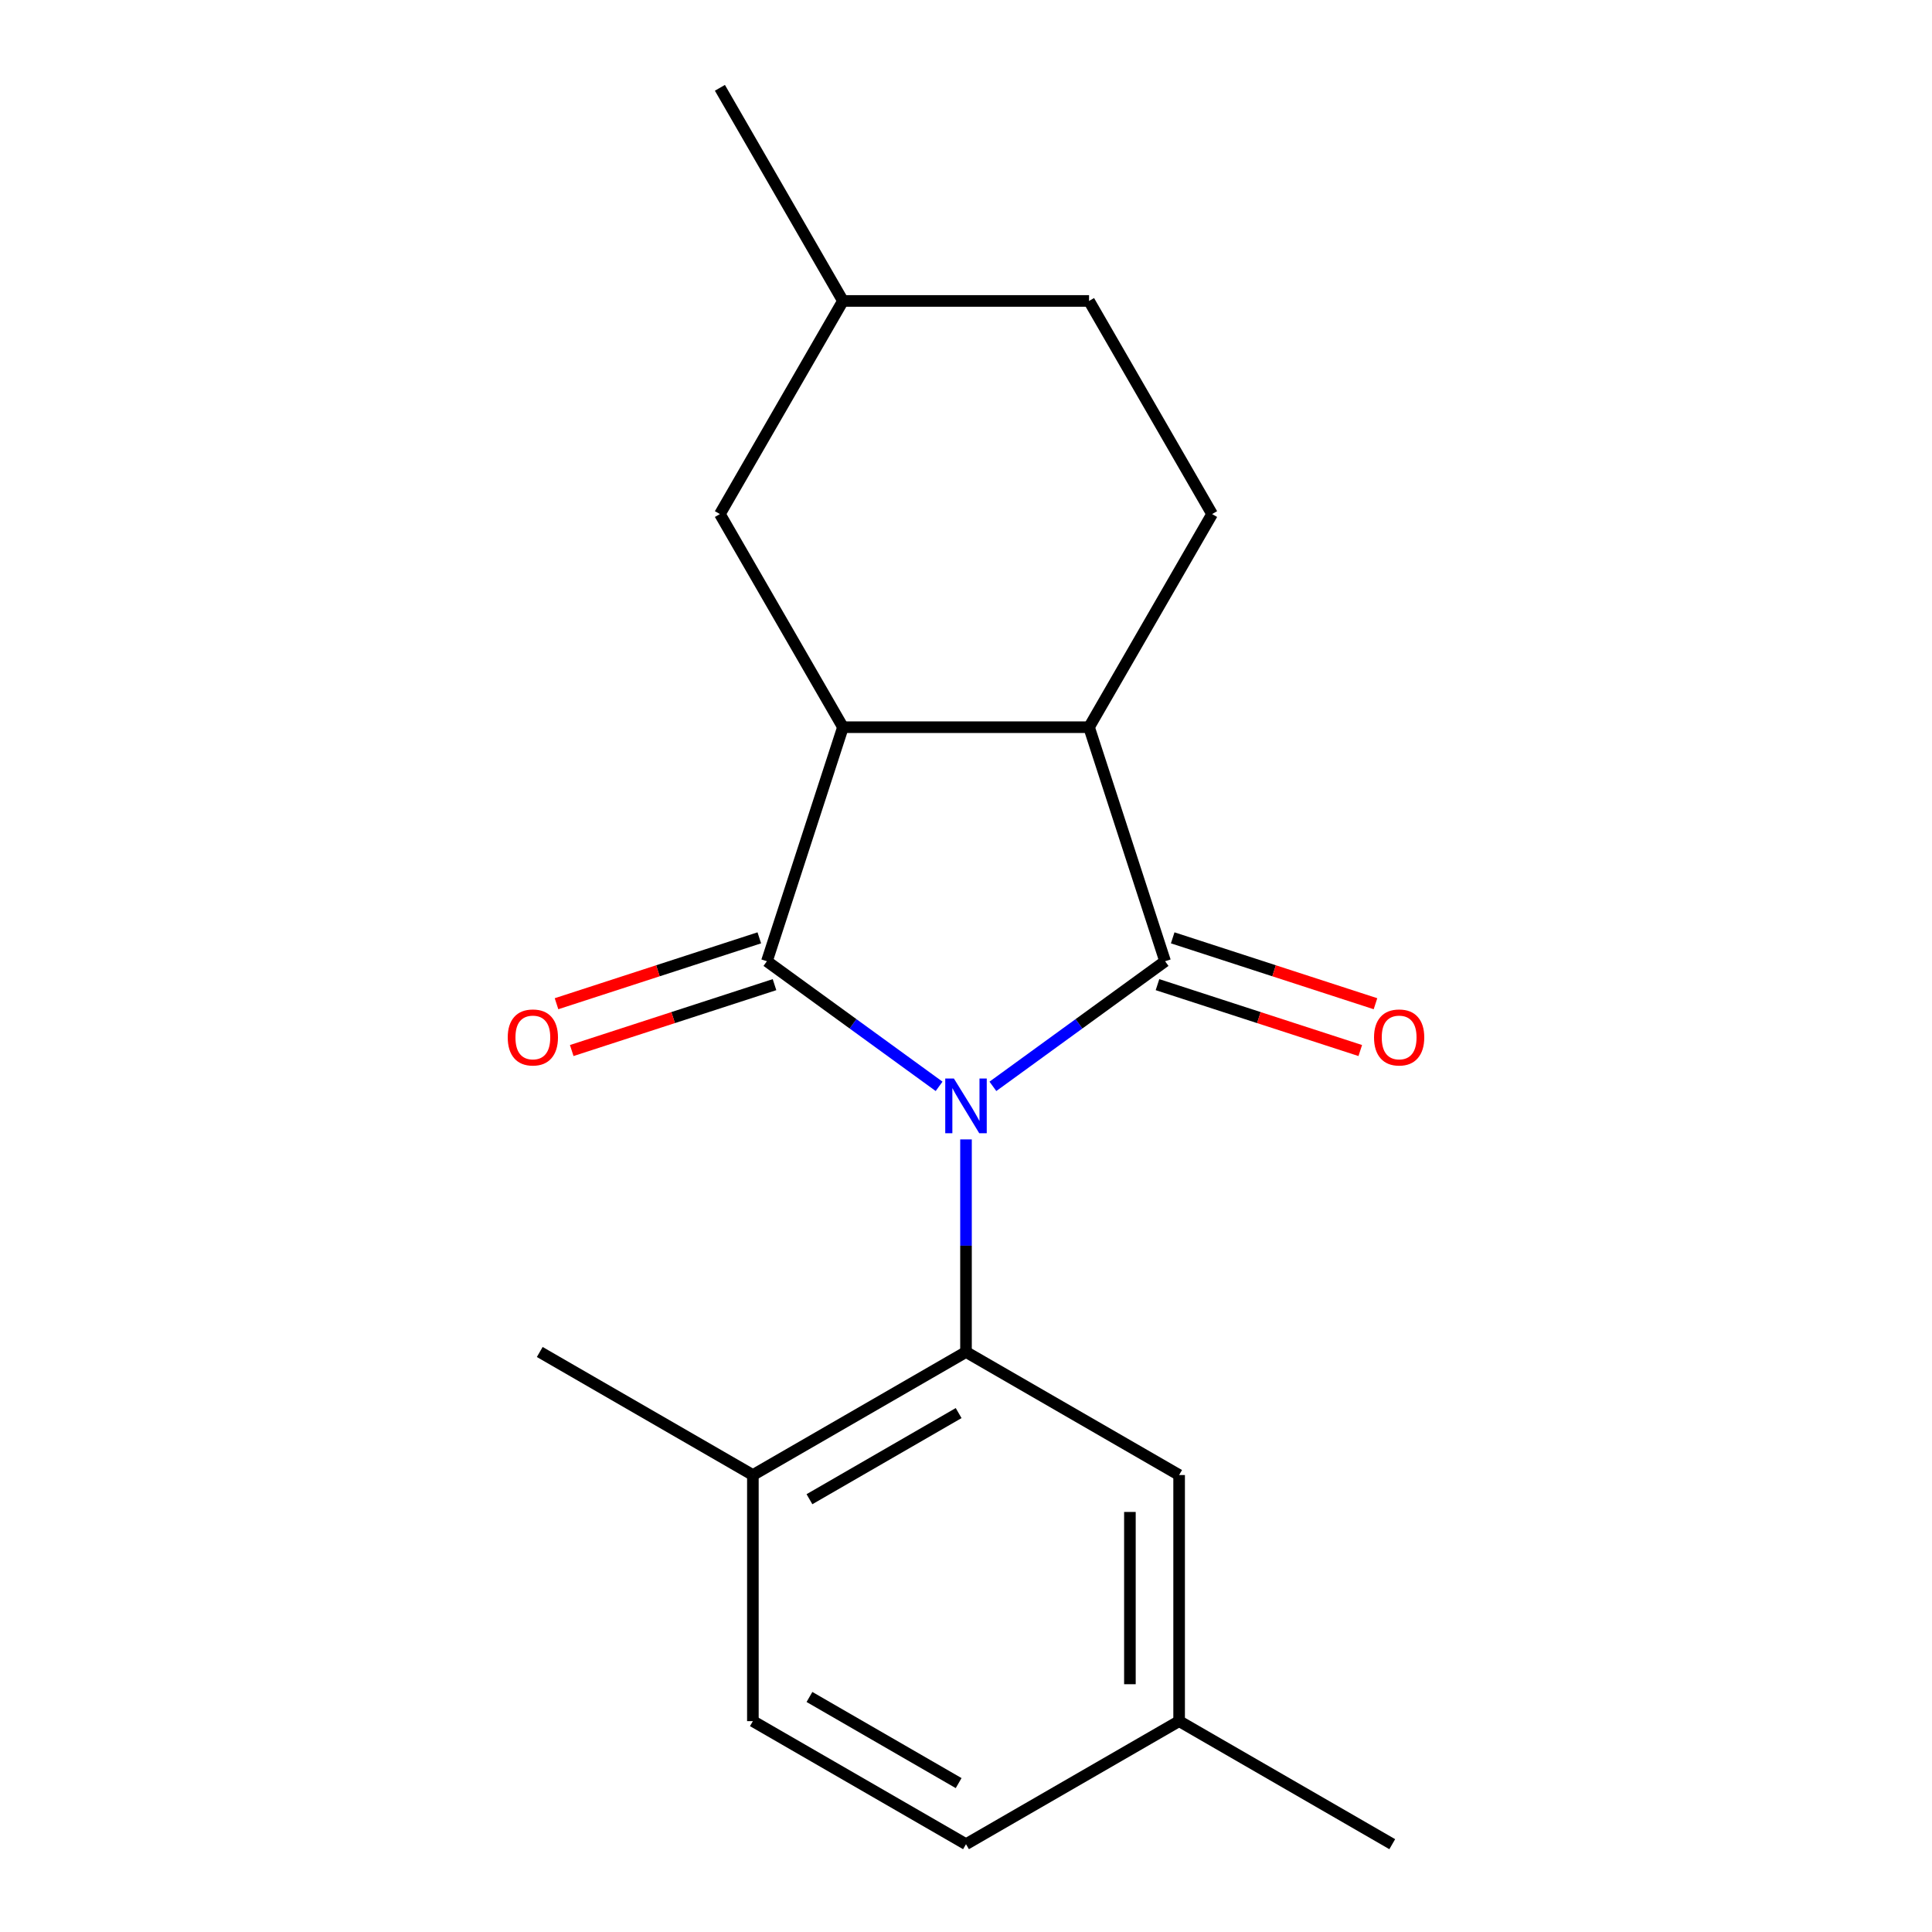 <?xml version='1.0' encoding='iso-8859-1'?>
<svg version='1.1' baseProfile='full'
              xmlns='http://www.w3.org/2000/svg'
                      xmlns:rdkit='http://www.rdkit.org/xml'
                      xmlns:xlink='http://www.w3.org/1999/xlink'
                  xml:space='preserve'
width='1000px' height='1000px' viewBox='0 0 1000 1000'>
<!-- END OF HEADER -->
<rect style='opacity:1.0;fill:#FFFFFF;stroke:none' width='1000' height='1000' x='0' y='0'> </rect>
<path class='bond-0' d='M 486.076,562.293 L 441.512,529.916' style='fill:none;fill-rule:evenodd;stroke:#0000FF;stroke-width:6px;stroke-linecap:butt;stroke-linejoin:miter;stroke-opacity:1' />
<path class='bond-0' d='M 441.512,529.916 L 396.949,497.538' style='fill:none;fill-rule:evenodd;stroke:#000000;stroke-width:6px;stroke-linecap:butt;stroke-linejoin:miter;stroke-opacity:1' />
<path class='bond-1' d='M 513.924,562.293 L 558.488,529.916' style='fill:none;fill-rule:evenodd;stroke:#0000FF;stroke-width:6px;stroke-linecap:butt;stroke-linejoin:miter;stroke-opacity:1' />
<path class='bond-1' d='M 558.488,529.916 L 603.051,497.538' style='fill:none;fill-rule:evenodd;stroke:#000000;stroke-width:6px;stroke-linecap:butt;stroke-linejoin:miter;stroke-opacity:1' />
<path class='bond-3' d='M 500,589.754 L 500,644.771' style='fill:none;fill-rule:evenodd;stroke:#0000FF;stroke-width:6px;stroke-linecap:butt;stroke-linejoin:miter;stroke-opacity:1' />
<path class='bond-3' d='M 500,644.771 L 500,699.788' style='fill:none;fill-rule:evenodd;stroke:#000000;stroke-width:6px;stroke-linecap:butt;stroke-linejoin:miter;stroke-opacity:1' />
<path class='bond-2' d='M 396.949,497.538 L 436.311,376.394' style='fill:none;fill-rule:evenodd;stroke:#000000;stroke-width:6px;stroke-linecap:butt;stroke-linejoin:miter;stroke-opacity:1' />
<path class='bond-6' d='M 393.012,485.424 L 340.532,502.476' style='fill:none;fill-rule:evenodd;stroke:#000000;stroke-width:6px;stroke-linecap:butt;stroke-linejoin:miter;stroke-opacity:1' />
<path class='bond-6' d='M 340.532,502.476 L 288.052,519.527' style='fill:none;fill-rule:evenodd;stroke:#FF0000;stroke-width:6px;stroke-linecap:butt;stroke-linejoin:miter;stroke-opacity:1' />
<path class='bond-6' d='M 400.885,509.653 L 348.405,526.704' style='fill:none;fill-rule:evenodd;stroke:#000000;stroke-width:6px;stroke-linecap:butt;stroke-linejoin:miter;stroke-opacity:1' />
<path class='bond-6' d='M 348.405,526.704 L 295.925,543.756' style='fill:none;fill-rule:evenodd;stroke:#FF0000;stroke-width:6px;stroke-linecap:butt;stroke-linejoin:miter;stroke-opacity:1' />
<path class='bond-4' d='M 603.051,497.538 L 563.689,376.394' style='fill:none;fill-rule:evenodd;stroke:#000000;stroke-width:6px;stroke-linecap:butt;stroke-linejoin:miter;stroke-opacity:1' />
<path class='bond-7' d='M 599.115,509.653 L 651.595,526.704' style='fill:none;fill-rule:evenodd;stroke:#000000;stroke-width:6px;stroke-linecap:butt;stroke-linejoin:miter;stroke-opacity:1' />
<path class='bond-7' d='M 651.595,526.704 L 704.075,543.756' style='fill:none;fill-rule:evenodd;stroke:#FF0000;stroke-width:6px;stroke-linecap:butt;stroke-linejoin:miter;stroke-opacity:1' />
<path class='bond-7' d='M 606.988,485.424 L 659.468,502.476' style='fill:none;fill-rule:evenodd;stroke:#000000;stroke-width:6px;stroke-linecap:butt;stroke-linejoin:miter;stroke-opacity:1' />
<path class='bond-7' d='M 659.468,502.476 L 711.948,519.527' style='fill:none;fill-rule:evenodd;stroke:#FF0000;stroke-width:6px;stroke-linecap:butt;stroke-linejoin:miter;stroke-opacity:1' />
<path class='bond-10' d='M 436.311,376.394 L 372.621,266.081' style='fill:none;fill-rule:evenodd;stroke:#000000;stroke-width:6px;stroke-linecap:butt;stroke-linejoin:miter;stroke-opacity:1' />
<path class='bond-19' d='M 436.311,376.394 L 563.689,376.394' style='fill:none;fill-rule:evenodd;stroke:#000000;stroke-width:6px;stroke-linecap:butt;stroke-linejoin:miter;stroke-opacity:1' />
<path class='bond-8' d='M 500,699.788 L 389.687,763.477' style='fill:none;fill-rule:evenodd;stroke:#000000;stroke-width:6px;stroke-linecap:butt;stroke-linejoin:miter;stroke-opacity:1' />
<path class='bond-8' d='M 496.191,731.404 L 418.972,775.987' style='fill:none;fill-rule:evenodd;stroke:#000000;stroke-width:6px;stroke-linecap:butt;stroke-linejoin:miter;stroke-opacity:1' />
<path class='bond-9' d='M 500,699.788 L 610.313,763.477' style='fill:none;fill-rule:evenodd;stroke:#000000;stroke-width:6px;stroke-linecap:butt;stroke-linejoin:miter;stroke-opacity:1' />
<path class='bond-5' d='M 563.689,376.394 L 627.379,266.081' style='fill:none;fill-rule:evenodd;stroke:#000000;stroke-width:6px;stroke-linecap:butt;stroke-linejoin:miter;stroke-opacity:1' />
<path class='bond-13' d='M 627.379,266.081 L 563.689,155.768' style='fill:none;fill-rule:evenodd;stroke:#000000;stroke-width:6px;stroke-linecap:butt;stroke-linejoin:miter;stroke-opacity:1' />
<path class='bond-11' d='M 389.687,763.477 L 389.687,890.856' style='fill:none;fill-rule:evenodd;stroke:#000000;stroke-width:6px;stroke-linecap:butt;stroke-linejoin:miter;stroke-opacity:1' />
<path class='bond-16' d='M 389.687,763.477 L 279.374,699.788' style='fill:none;fill-rule:evenodd;stroke:#000000;stroke-width:6px;stroke-linecap:butt;stroke-linejoin:miter;stroke-opacity:1' />
<path class='bond-12' d='M 610.313,763.477 L 610.313,890.856' style='fill:none;fill-rule:evenodd;stroke:#000000;stroke-width:6px;stroke-linecap:butt;stroke-linejoin:miter;stroke-opacity:1' />
<path class='bond-12' d='M 584.837,782.584 L 584.837,871.749' style='fill:none;fill-rule:evenodd;stroke:#000000;stroke-width:6px;stroke-linecap:butt;stroke-linejoin:miter;stroke-opacity:1' />
<path class='bond-15' d='M 372.621,266.081 L 436.311,155.768' style='fill:none;fill-rule:evenodd;stroke:#000000;stroke-width:6px;stroke-linecap:butt;stroke-linejoin:miter;stroke-opacity:1' />
<path class='bond-20' d='M 389.687,890.856 L 500,954.545' style='fill:none;fill-rule:evenodd;stroke:#000000;stroke-width:6px;stroke-linecap:butt;stroke-linejoin:miter;stroke-opacity:1' />
<path class='bond-20' d='M 418.972,878.347 L 496.191,922.929' style='fill:none;fill-rule:evenodd;stroke:#000000;stroke-width:6px;stroke-linecap:butt;stroke-linejoin:miter;stroke-opacity:1' />
<path class='bond-14' d='M 610.313,890.856 L 500,954.545' style='fill:none;fill-rule:evenodd;stroke:#000000;stroke-width:6px;stroke-linecap:butt;stroke-linejoin:miter;stroke-opacity:1' />
<path class='bond-17' d='M 610.313,890.856 L 720.626,954.545' style='fill:none;fill-rule:evenodd;stroke:#000000;stroke-width:6px;stroke-linecap:butt;stroke-linejoin:miter;stroke-opacity:1' />
<path class='bond-21' d='M 563.689,155.768 L 436.311,155.768' style='fill:none;fill-rule:evenodd;stroke:#000000;stroke-width:6px;stroke-linecap:butt;stroke-linejoin:miter;stroke-opacity:1' />
<path class='bond-18' d='M 436.311,155.768 L 372.621,45.455' style='fill:none;fill-rule:evenodd;stroke:#000000;stroke-width:6px;stroke-linecap:butt;stroke-linejoin:miter;stroke-opacity:1' />
<path  class='atom-0' d='M 493.74 558.25
L 503.02 573.25
Q 503.94 574.73, 505.42 577.41
Q 506.9 580.09, 506.98 580.25
L 506.98 558.25
L 510.74 558.25
L 510.74 586.57
L 506.86 586.57
L 496.9 570.17
Q 495.74 568.25, 494.5 566.05
Q 493.3 563.85, 492.94 563.17
L 492.94 586.57
L 489.26 586.57
L 489.26 558.25
L 493.74 558.25
' fill='#0000FF'/>
<path  class='atom-7' d='M 262.804 536.98
Q 262.804 530.18, 266.164 526.38
Q 269.524 522.58, 275.804 522.58
Q 282.084 522.58, 285.444 526.38
Q 288.804 530.18, 288.804 536.98
Q 288.804 543.86, 285.404 547.78
Q 282.004 551.66, 275.804 551.66
Q 269.564 551.66, 266.164 547.78
Q 262.804 543.9, 262.804 536.98
M 275.804 548.46
Q 280.124 548.46, 282.444 545.58
Q 284.804 542.66, 284.804 536.98
Q 284.804 531.42, 282.444 528.62
Q 280.124 525.78, 275.804 525.78
Q 271.484 525.78, 269.124 528.58
Q 266.804 531.38, 266.804 536.98
Q 266.804 542.7, 269.124 545.58
Q 271.484 548.46, 275.804 548.46
' fill='#FF0000'/>
<path  class='atom-8' d='M 711.196 536.98
Q 711.196 530.18, 714.556 526.38
Q 717.916 522.58, 724.196 522.58
Q 730.476 522.58, 733.836 526.38
Q 737.196 530.18, 737.196 536.98
Q 737.196 543.86, 733.796 547.78
Q 730.396 551.66, 724.196 551.66
Q 717.956 551.66, 714.556 547.78
Q 711.196 543.9, 711.196 536.98
M 724.196 548.46
Q 728.516 548.46, 730.836 545.58
Q 733.196 542.66, 733.196 536.98
Q 733.196 531.42, 730.836 528.62
Q 728.516 525.78, 724.196 525.78
Q 719.876 525.78, 717.516 528.58
Q 715.196 531.38, 715.196 536.98
Q 715.196 542.7, 717.516 545.58
Q 719.876 548.46, 724.196 548.46
' fill='#FF0000'/>
</svg>

